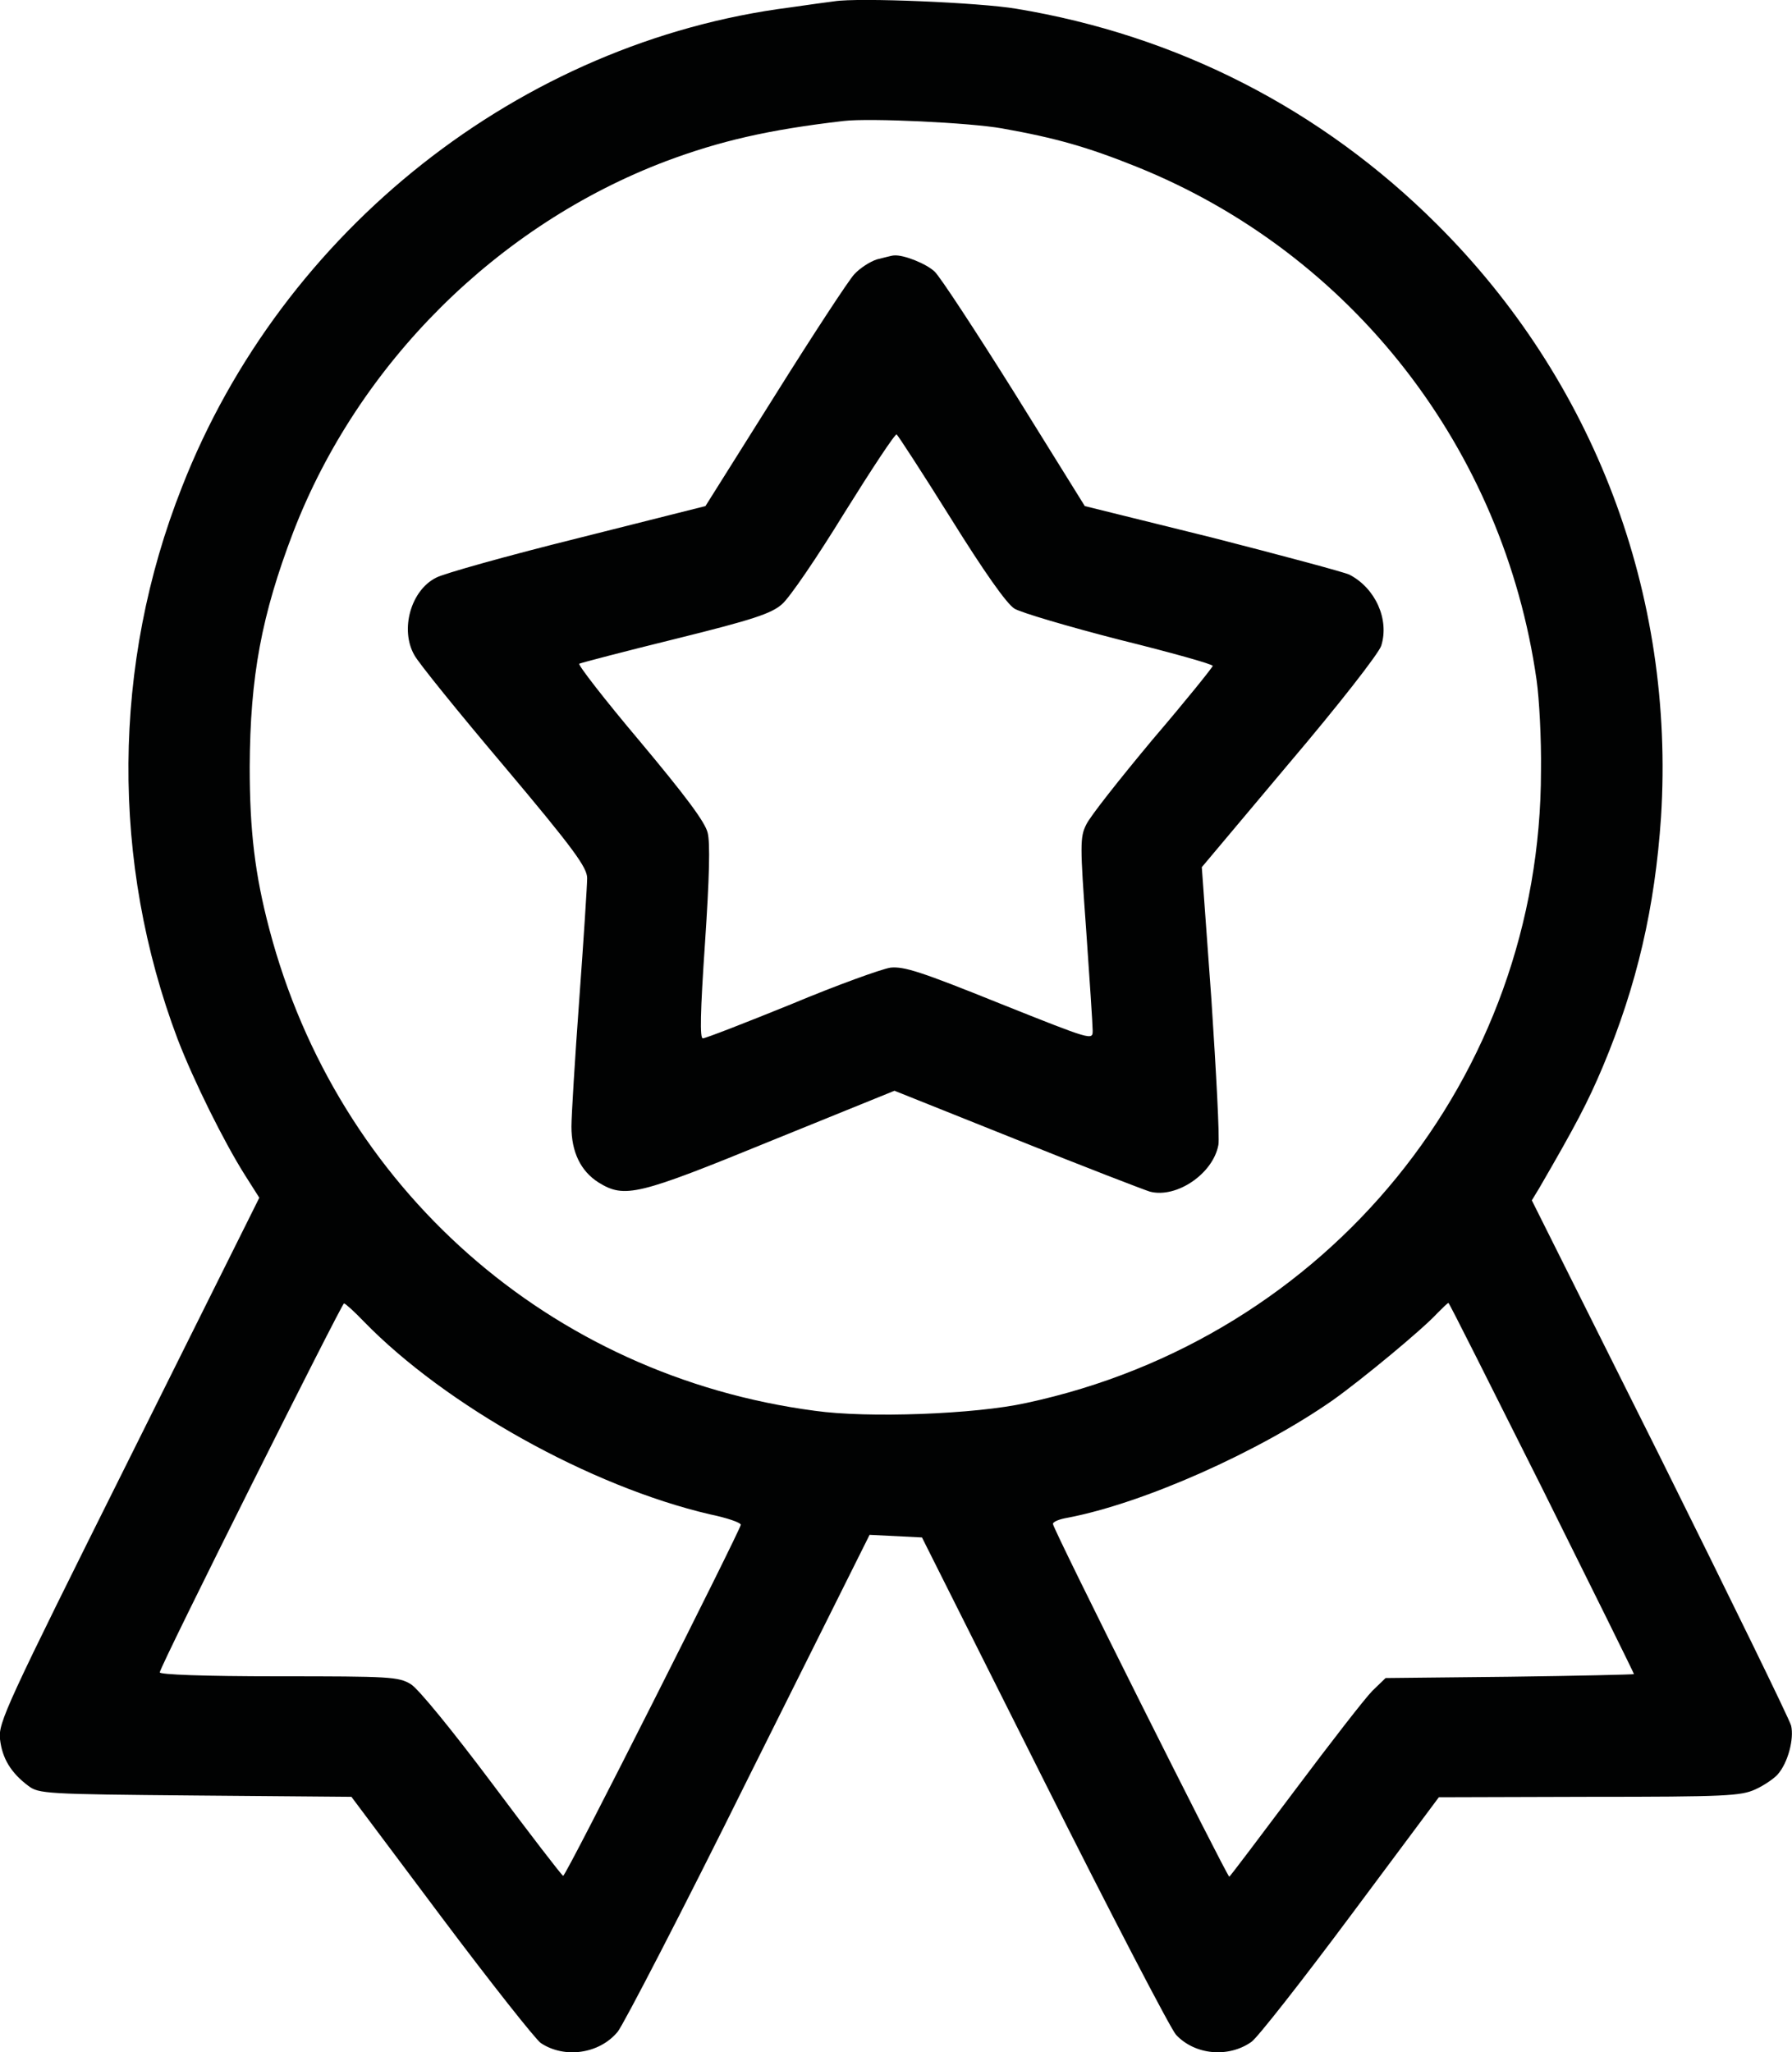 <?xml version="1.0" encoding="utf-8"?>
<!-- Generator: Adobe Illustrator 27.0.1, SVG Export Plug-In . SVG Version: 6.00 Build 0)  -->
<svg version="1.1" id="Calque_1" xmlns="http://www.w3.org/2000/svg" xmlns:xlink="http://www.w3.org/1999/xlink" x="0px" y="0px"
	 width="41.05px" height="47px" viewBox="0 0 41.05 47" style="enable-background:new 0 0 41.05 47;" xml:space="preserve">
<style type="text/css">
	.st0{fill:#010202;}
</style>
<g>
	<g>
		<path class="st0" d="M41.03,39.52c-0.04-0.15-1.39-2.91-3-6.15l-2.94-5.88l0.17-0.28c0.83-1.43,1.11-1.96,1.46-2.79
			c0.78-1.86,1.19-3.64,1.33-5.71c0.32-5.1-1.53-9.99-5.14-13.58c-2.64-2.63-5.94-4.32-9.63-4.93c-0.83-0.14-3.61-0.26-4.17-0.17
			c-0.15,0.02-0.61,0.08-1.01,0.14C11.92,0.96,6.47,5.27,4.17,11.15c-1.61,4.07-1.63,8.6-0.1,12.65c0.37,0.96,1.06,2.35,1.54,3.11
			l0.33,0.52l-2.99,6c-2.83,5.67-2.99,6.02-2.95,6.4c0.05,0.44,0.25,0.77,0.65,1.07c0.24,0.18,0.39,0.19,3.83,0.22l3.57,0.03
			l2.06,2.75c1.14,1.52,2.17,2.82,2.28,2.89c0.54,0.36,1.34,0.25,1.76-0.26c0.13-0.16,1.49-2.78,3-5.83l2.77-5.55l0.6,0.03l0.6,0.03
			l2.8,5.58c1.54,3.07,2.9,5.68,3.02,5.81c0.44,0.47,1.21,0.53,1.73,0.16c0.14-0.1,1.16-1.4,2.27-2.89l2.02-2.71l3.44-0.01
			c3.14,0,3.48-0.02,3.81-0.17c0.2-0.09,0.43-0.25,0.51-0.34C40.96,40.37,41.1,39.82,41.03,39.52z M12.9,42.96
			c-0.04-0.02-0.77-0.97-1.63-2.12c-0.9-1.2-1.69-2.17-1.86-2.27c-0.28-0.17-0.48-0.18-3.02-0.18c-1.76,0-2.73-0.04-2.73-0.09
			c0-0.13,4.17-8.45,4.22-8.45c0.03,0,0.24,0.19,0.46,0.42c1.87,1.92,5.18,3.77,7.92,4.41c0.39,0.08,0.71,0.19,0.71,0.24
			C16.95,35.06,12.96,42.98,12.9,42.96z M23.51,32.13c-1.17,0.26-3.64,0.35-4.84,0.18c-6.07-0.8-10.94-5.1-12.5-11.03
			c-0.33-1.25-0.45-2.25-0.45-3.72c0.01-2.07,0.27-3.47,1-5.38c1.49-3.86,4.68-7.03,8.54-8.49c1.23-0.46,2.34-0.72,4.07-0.92
			c0.6-0.07,2.89,0.04,3.62,0.17c1.24,0.22,1.97,0.43,3.09,0.88c4.94,1.99,8.41,6.47,9.16,11.76c0.06,0.42,0.11,1.35,0.1,2.07
			C35.3,24.66,30.42,30.65,23.51,32.13z M34.58,38.4l-2.84,0.03l-0.3,0.29c-0.17,0.17-0.96,1.19-1.77,2.27
			c-0.81,1.08-1.49,1.98-1.51,1.99c-0.05,0-4.04-7.96-4.04-8.08c0-0.05,0.15-0.11,0.33-0.14c1.74-0.33,4.39-1.51,6.09-2.7
			c0.66-0.47,2.04-1.61,2.38-1.98c0.13-0.13,0.24-0.24,0.26-0.24c0.02,0,0.97,1.9,2.14,4.23c1.16,2.33,2.11,4.25,2.11,4.27
			C37.41,38.35,36.14,38.38,34.58,38.4z M31.64,14.79c0.19-0.6-0.13-1.32-0.73-1.63c-0.13-0.06-1.55-0.44-3.15-0.85l-2.91-0.72
			l-1.61-2.59c-0.89-1.42-1.71-2.67-1.83-2.78c-0.19-0.18-0.71-0.39-0.93-0.37c-0.05,0-0.22,0.05-0.39,0.09
			c-0.16,0.05-0.39,0.2-0.52,0.34c-0.13,0.14-0.95,1.39-1.82,2.78l-1.59,2.53l-2.94,0.74c-1.61,0.4-3.07,0.81-3.23,0.9
			c-0.58,0.29-0.83,1.19-0.5,1.77c0.08,0.16,1.01,1.31,2.06,2.55c1.6,1.9,1.9,2.32,1.9,2.56c0,0.16-0.08,1.4-0.18,2.77
			c-0.1,1.36-0.18,2.68-0.18,2.92c0,0.58,0.21,1.02,0.62,1.28c0.6,0.37,0.89,0.3,3.97-0.96l2.81-1.14l2.8,1.12
			c1.54,0.62,2.92,1.15,3.05,1.19c0.61,0.16,1.45-0.41,1.57-1.07c0.03-0.17-0.05-1.66-0.16-3.33l-0.22-3.03l2-2.38
			C30.66,16.15,31.58,14.97,31.64,14.79z M26.4,16.94c-0.75,0.9-1.44,1.77-1.52,1.95c-0.14,0.28-0.14,0.47,0,2.39
			c0.08,1.14,0.15,2.19,0.15,2.32c0,0.23,0,0.23-2.13-0.62c-1.81-0.73-2.19-0.85-2.5-0.82c-0.2,0.03-1.23,0.4-2.28,0.84
			c-1.06,0.43-1.96,0.78-2.02,0.78c-0.07,0-0.06-0.58,0.05-2.19c0.1-1.49,0.12-2.29,0.06-2.52c-0.06-0.25-0.53-0.87-1.55-2.09
			c-0.81-0.96-1.43-1.76-1.39-1.78c0.04-0.02,1.03-0.28,2.21-0.57c1.78-0.44,2.19-0.58,2.43-0.79c0.17-0.14,0.81-1.08,1.43-2.09
			c0.63-1.01,1.17-1.83,1.2-1.8c0.03,0.02,0.59,0.88,1.24,1.92c0.76,1.22,1.28,1.96,1.46,2.07c0.15,0.09,1.23,0.41,2.4,0.71
			c1.17,0.29,2.14,0.56,2.14,0.6C27.78,15.28,27.17,16.04,26.4,16.94z"/>
	</g>
</g>
</svg>
